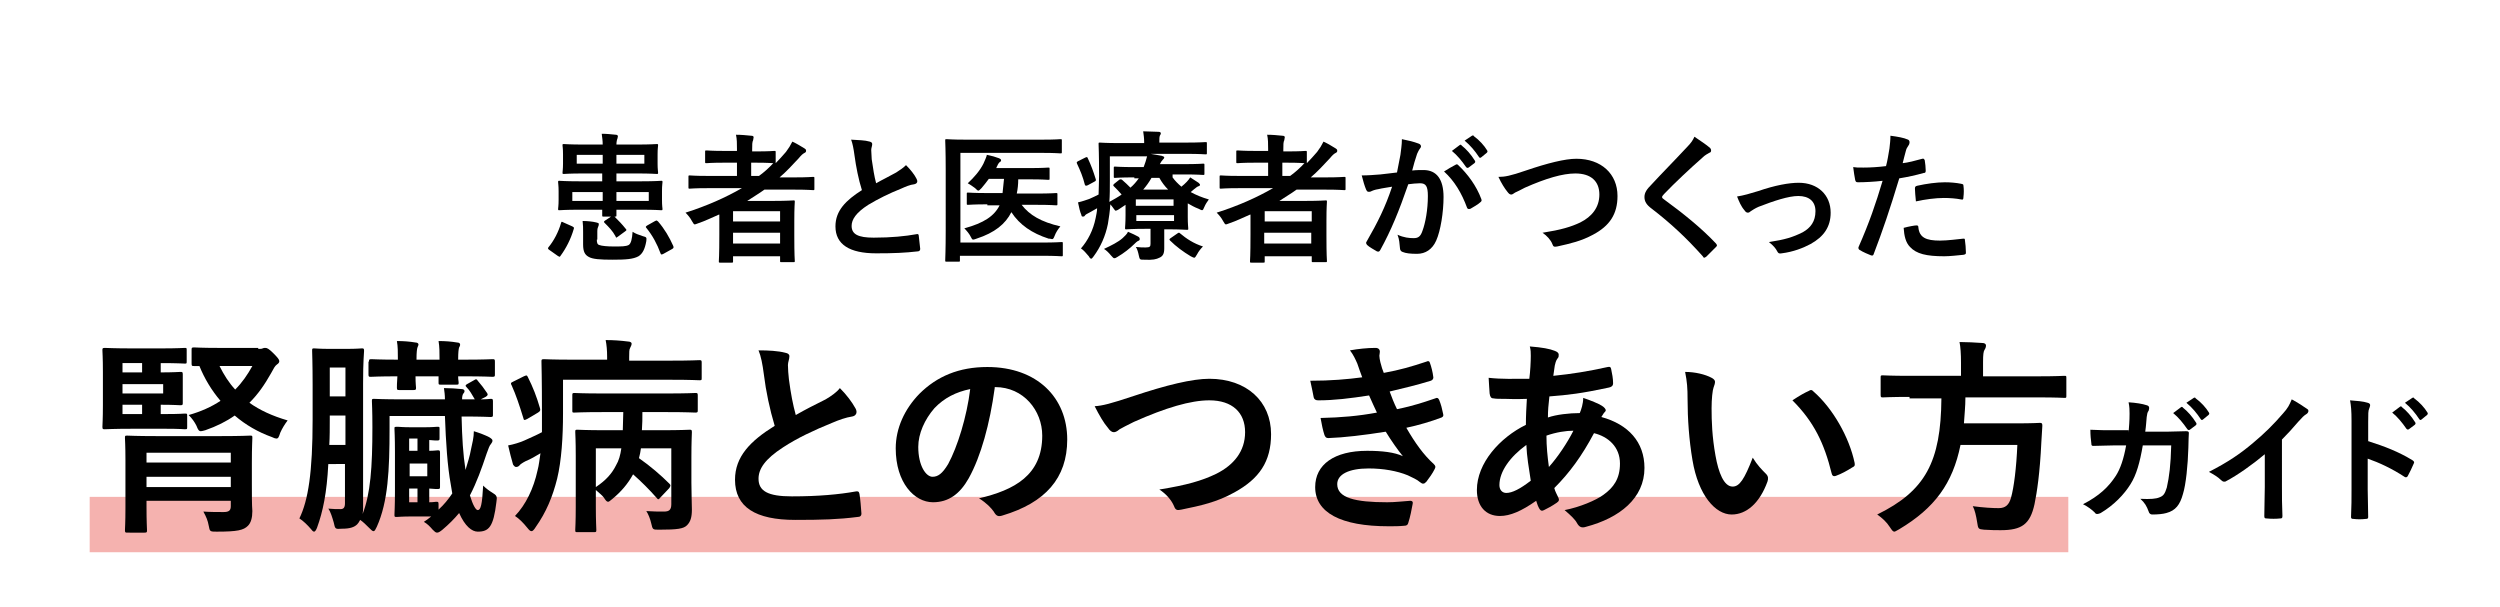 <?xml version="1.0" encoding="utf-8"?>
<!-- Generator: Adobe Illustrator 27.8.1, SVG Export Plug-In . SVG Version: 6.00 Build 0)  -->
<svg version="1.1" id="_レイヤー_1" xmlns="http://www.w3.org/2000/svg" xmlns:xlink="http://www.w3.org/1999/xlink" x="0px"
	 y="0px" viewBox="0 0 510.2 123.9" style="enable-background:new 0 0 510.2 123.9;" xml:space="preserve">
<style type="text/css">
	.st0{fill:#F5B2AF;}
</style>
<rect x="18.3" y="101.4" class="st0" width="403.8" height="11.3"/>
<g>
	<path d="M112.1,51c-0.3-0.2-0.3-0.3-0.2-0.5c1.1-1.3,2.1-3.2,2.6-5c0.1-0.3,0.1-0.3,0.5-0.1l1.8,0.8c0.3,0.2,0.4,0.2,0.3,0.5
		c-0.6,2.1-1.6,4-2.7,5.5c-0.1,0.1-0.1,0.2-0.2,0.2s-0.2-0.1-0.4-0.2L112.1,51z M123,29.5c0-0.8-0.1-1.4-0.2-2.2
		c1,0,1.9,0.1,2.9,0.2c0.3,0,0.4,0.2,0.4,0.3c0,0.2-0.1,0.4-0.1,0.5c-0.1,0.2-0.2,0.7-0.2,1.2h4.2c2.8,0,3.8-0.1,4-0.1
		c0.3,0,0.3,0,0.3,0.3c0,0.2-0.1,0.6-0.1,1.8v1.9c0,1.1,0.1,1.6,0.1,1.8c0,0.3,0,0.3-0.3,0.3c-0.2,0-1.2-0.1-4-0.1h-4.2V37h5.2
		c2.7,0,3.7-0.1,3.9-0.1c0.3,0,0.3,0,0.3,0.3c0,0.2-0.1,0.6-0.1,1.8v1.8c0,1.2,0.1,1.7,0.1,1.8c0,0.3,0,0.3-0.3,0.3
		c-0.2,0-1.2-0.1-3.9-0.1h-5.2c0,0.7,0,1,0,1.1c0,0.3,0,0.3-0.3,0.3h-0.1c0.9,0.9,1.5,1.5,2.3,2.5c0.2,0.2,0.2,0.3-0.1,0.5l-1.5,1.1
		c-0.2,0.1-0.3,0.2-0.3,0.2c-0.1,0-0.1-0.1-0.2-0.3c-0.6-1.1-1.3-1.8-2.2-2.7c-0.2-0.2-0.2-0.3,0.1-0.5l1.2-0.8h-1.5
		c-0.3,0-0.3,0-0.3-0.3c0-0.1,0-0.5,0-1.1h-4.8c-2.7,0-3.7,0.1-3.9,0.1c-0.3,0-0.3,0-0.3-0.3c0-0.2,0.1-0.6,0.1-1.8V39
		c0-1.1-0.1-1.6-0.1-1.8c0-0.3,0-0.3,0.3-0.3c0.2,0,1.2,0.1,3.9,0.1h4.8v-1.6H119c-2.8,0-3.7,0.1-3.9,0.1c-0.3,0-0.3,0-0.3-0.3
		c0-0.2,0.1-0.7,0.1-1.8v-1.9c0-1.2-0.1-1.7-0.1-1.8c0-0.3,0-0.3,0.3-0.3c0.2,0,1.2,0.1,4,0.1H123z M123,41v-1.8h-6.2V41H123z
		 M123,33.4v-1.8h-5.3v1.8H123z M121.8,48.9c0,0.6,0.1,1,0.5,1.1c0.5,0.2,1.7,0.3,2.9,0.3c1.7,0,2.5,0,3.1-0.3
		c0.5-0.3,0.7-1.3,0.8-2.7c0.6,0.4,1.2,0.6,2.1,0.9c0.7,0.2,0.8,0.2,0.7,1c-0.3,1.7-0.8,2.6-1.6,3.1c-1.1,0.6-2.6,0.7-5.3,0.7
		c-2.5,0-4.1-0.1-4.9-0.6c-0.7-0.4-1.1-1-1.1-2.5v-2.5c0-0.9,0-1.4-0.1-2.3c0.9,0,2,0.1,2.8,0.3c0.3,0.1,0.5,0.1,0.5,0.3
		s0,0.3-0.1,0.5s-0.2,0.5-0.2,1v1.7H121.8z M131.5,31.6h-5.7v1.8h5.7V31.6z M132.4,39.2h-6.6V41h6.6V39.2z M133.7,45.1
		C133.9,45,134,45,134,45c0.1,0,0.1,0.1,0.3,0.2c1.3,1.5,2.3,3.2,3.1,5c0.1,0.3,0.1,0.4-0.2,0.6l-1.8,1c-0.4,0.2-0.5,0.2-0.6-0.1
		c-0.7-1.9-1.6-3.6-2.9-5.2c-0.2-0.2-0.1-0.3,0.2-0.5L133.7,45.1z"/>
	<path d="M146.7,43.8c-1.4,0.6-2.8,1.3-4.3,1.8c-0.3,0.1-0.5,0.2-0.6,0.2c-0.2,0-0.3-0.2-0.6-0.7c-0.3-0.6-0.8-1.2-1.3-1.7
		c4.4-1.4,8.2-3.1,11.5-5h-7.1c-2.5,0-3.4,0.1-3.5,0.1c-0.3,0-0.3,0-0.3-0.3v-2.1c0-0.3,0-0.3,0.3-0.3c0.2,0,1,0.1,3.5,0.1h6.1v-2.7
		h-2.6c-2.6,0-3.5,0.1-3.6,0.1c-0.3,0-0.3,0-0.3-0.3v-2c0-0.3,0-0.3,0.3-0.3c0.2,0,1.1,0.1,3.6,0.1h2.6v-0.4c0-1.1,0-2-0.2-2.9
		c1.1,0,2.1,0.1,3.1,0.2c0.3,0,0.5,0.1,0.5,0.3c0,0.2-0.1,0.4-0.1,0.6c-0.2,0.4-0.2,0.9-0.2,2v0.3h0.9c2.6,0,3.4-0.1,3.6-0.1
		c0.3,0,0.3,0,0.3,0.3v2.2c0.7-0.7,1.4-1.5,2.1-2.3c0.6-0.8,0.9-1.3,1.3-2.1c1.1,0.5,1.8,1,2.5,1.4c0.3,0.2,0.3,0.3,0.3,0.5
		s-0.1,0.3-0.3,0.4c-0.4,0.2-0.7,0.5-1.2,1.1c-1.3,1.4-2.5,2.7-3.9,3.9h3.2c2.5,0,3.4-0.1,3.6-0.1c0.3,0,0.3,0,0.3,0.3v2.1
		c0,0.3,0,0.3-0.3,0.3c-0.2,0-1.1-0.1-3.6-0.1H156c-1.1,0.8-2.3,1.5-3.5,2.3h5.6c2.4,0,3.7-0.1,3.8-0.1c0.3,0,0.3,0,0.3,0.3
		c0,0.2-0.1,1-0.1,3.9V48c0,4.2,0.1,5.1,0.1,5.2c0,0.3,0,0.3-0.3,0.3h-2.4c-0.3,0-0.3,0-0.3-0.3v-0.9h-9.6v1c0,0.3,0,0.3-0.3,0.3
		H147c-0.3,0-0.3,0-0.3-0.3c0-0.1,0.1-1.1,0.1-5.4v-4.1H146.7z M149.6,43.1v2.1h9.6v-2.1H149.6z M159.2,49.7v-2.2h-9.6v2.2H159.2z
		 M157.8,33.3c-0.2,0-1-0.1-3.6-0.1h-0.9v2.7h1.6c1.1-0.8,2.1-1.7,3-2.7L157.8,33.3L157.8,33.3z"/>
	<path d="M177.5,28.9c0.3,0.1,0.5,0.2,0.5,0.5c0,0.4-0.2,0.8-0.2,1.2c0,0.6,0.1,1.3,0.1,1.9c0.3,2,0.5,3.4,0.9,4.9
		c1.4-0.8,2.5-1.3,4.1-2.2c0.8-0.5,1.5-1,2-1.5c0.9,0.9,1.7,1.9,2.1,2.7c0.1,0.2,0.2,0.4,0.2,0.6c0,0.3-0.2,0.5-0.6,0.6
		c-0.9,0.1-1.8,0.5-2.7,0.9c-2.5,1-4.7,2.1-6.7,3.3c-2.5,1.6-3.4,3-3.4,4.3c0,1.7,1.3,2.4,4.5,2.4c3.6,0,6.5-0.3,8.7-0.7
		c0.3-0.1,0.5,0,0.5,0.3c0.1,0.8,0.2,1.8,0.3,2.7c0,0.3-0.2,0.5-0.5,0.5c-2.6,0.3-4.9,0.4-8.5,0.4c-5.4,0-8.3-1.8-8.3-5.5
		c0-3.2,2.1-5.3,5.4-7.4c-0.7-2.2-1.2-4.8-1.5-7c-0.2-1.5-0.4-2.5-0.7-3.3C175.2,28.6,176.5,28.6,177.5,28.9z"/>
	<path d="M195.9,49.5h16.8c2.7,0,3.7-0.1,3.9-0.1c0.3,0,0.3,0,0.3,0.3V52c0,0.3,0,0.3-0.3,0.3c-0.2,0-1.2-0.1-3.9-0.1h-16.8v0.9
		c0,0.3,0,0.3-0.3,0.3h-2.4c-0.3,0-0.3,0-0.3-0.3c0-0.2,0.1-2.1,0.1-6.1V34.7c0-3.9-0.1-5.9-0.1-6c0-0.3,0-0.3,0.3-0.3
		c0.2,0,1.1,0.1,3.8,0.1h15.7c2.7,0,3.6-0.1,3.7-0.1c0.3,0,0.3,0,0.3,0.3V31c0,0.3,0,0.3-0.3,0.3c-0.2,0-1.1-0.1-3.7-0.1H196v18.3
		H195.9z M201.5,41.7c-2.8,0-3.7,0.1-3.9,0.1c-0.3,0-0.3,0-0.3-0.3v-1.9c0-0.3,0-0.3,0.3-0.3c0.2,0,1.1,0.1,3.9,0.1h3.1
		c0.1-0.9,0.2-1.8,0.3-2.9h-3.1c-0.5,0.7-1,1.3-1.5,1.9c-0.3,0.3-0.5,0.5-0.6,0.5c-0.2,0-0.3-0.1-0.7-0.5c-0.5-0.4-1-0.7-1.5-1
		c1.3-1.2,2.5-2.6,3.2-4c0.3-0.7,0.6-1.3,0.7-1.8c1,0.2,1.7,0.4,2.5,0.7c0.2,0.1,0.4,0.2,0.4,0.4c0,0.2-0.1,0.3-0.3,0.4
		c-0.1,0.1-0.3,0.3-0.5,0.8c-0.1,0.1-0.1,0.3-0.2,0.4h7c2.5,0,3.4-0.1,3.6-0.1c0.3,0,0.3,0,0.3,0.3v1.9c0,0.3,0,0.3-0.3,0.3
		c-0.2,0-1.1-0.1-3.6-0.1h-2.5c0,1-0.1,2-0.3,2.9h4.1c2.8,0,3.7-0.1,3.9-0.1c0.3,0,0.3,0,0.3,0.3v1.9c0,0.3,0,0.3-0.3,0.3
		c-0.2,0-1.1-0.1-3.9-0.1h-3.1c1.6,2.1,4,3.5,7.9,4.4c-0.5,0.6-0.9,1.2-1.2,2c-0.2,0.5-0.3,0.6-0.5,0.6c-0.1,0-0.3-0.1-0.7-0.1
		c-3.4-1.1-5.9-2.8-7.6-5.4c-1.2,2.4-3.4,4.2-7.1,5.4c-0.3,0.1-0.5,0.2-0.7,0.2s-0.3-0.2-0.5-0.6c-0.3-0.6-0.8-1.2-1.3-1.7
		c4-1.1,6.1-2.5,7.2-4.7h-2.5V41.7z"/>
	<path d="M239.3,36.2c0.5,0.7,1.1,1.3,1.8,1.9c0.4-0.3,0.8-0.7,1.1-1s0.5-0.6,0.7-0.9c0.5,0.3,1.2,0.8,1.7,1.1
		c0.2,0.2,0.3,0.3,0.3,0.4c0,0.1-0.1,0.3-0.3,0.3c-0.3,0.1-0.5,0.3-0.9,0.6l-0.7,0.6c1.1,0.6,2.3,1.1,3.7,1.5
		c-0.3,0.4-0.7,1-0.9,1.5s-0.3,0.7-0.5,0.7c-0.1,0-0.3-0.1-0.7-0.3c-0.8-0.3-1.5-0.7-2.2-1.1v2.8c0,1.5,0.1,2.1,0.1,2.3
		c0,0.3,0,0.3-0.3,0.3c-0.2,0-1.4-0.1-3.7-0.1h-0.9V48c0,1.1,0,1.8,0,2.7c0,1.1-0.3,1.6-1,1.9c-0.6,0.3-1.3,0.5-3.1,0.4
		c-0.9,0-0.9,0-1.1-0.9c-0.1-0.5-0.3-1.3-0.6-1.7c0.9,0.1,1.4,0.1,2,0.1c0.9,0,1-0.2,1-0.8v-3h-1.2c-2.3,0-3.6,0.1-3.7,0.1
		c-0.3,0-0.3,0-0.3-0.3c0-0.2,0.1-1,0.1-2.6v-2.1l-1.5,1c-0.2,0.1-0.4,0.2-0.5,0.2s-0.2-0.1-0.4-0.4c-0.3-0.4-0.5-0.7-0.7-0.9
		c-0.1,1.5-0.3,2.8-0.5,4c-0.5,2.5-1.5,4.7-2.9,6.6c-0.2,0.3-0.4,0.5-0.5,0.5s-0.3-0.1-0.5-0.5c-0.5-0.6-1.1-1.3-1.6-1.6
		c1.4-1.6,2.5-3.7,3-6.2c0.1-0.6,0.3-1.3,0.3-2c-0.5,0.3-1.1,0.6-1.6,0.9c-0.4,0.2-0.8,0.4-0.9,0.6c-0.1,0.2-0.3,0.2-0.4,0.2
		c-0.2,0-0.3-0.1-0.3-0.3c-0.3-0.7-0.5-1.6-0.7-2.6c0.9-0.2,1.7-0.5,2.3-0.7c0.7-0.3,1.3-0.6,1.9-0.9c0-1.1,0.1-2.3,0.1-3.8
		c0-4.4-0.1-6.3-0.1-6.5c0-0.3,0-0.3,0.3-0.3c0.2,0,1.2,0.1,3.9,0.1h5.1V29c0-0.8-0.1-1.5-0.2-2.2c1.1,0,2,0.1,3.1,0.1
		c0.3,0,0.5,0.1,0.5,0.3c0,0.2-0.1,0.3-0.2,0.5c-0.1,0.3-0.1,0.6-0.1,1.1v0.3h5.5c2.8,0,3.7-0.1,3.9-0.1c0.3,0,0.3,0,0.3,0.3v1.9
		c0,0.3,0,0.3-0.3,0.3c-0.2,0-1.1-0.1-3.9-0.1h-7.3c0.8,0.1,1.6,0.3,2.3,0.4c0.3,0.1,0.5,0.2,0.5,0.3c0,0.2-0.1,0.3-0.3,0.5
		s-0.4,0.5-0.6,0.9h4.9c2.8,0,3.8-0.1,3.9-0.1c0.3,0,0.3,0,0.3,0.3v1.7c0,0.3,0,0.3-0.3,0.3c-0.2,0-1.1-0.1-3.9-0.1h-2.3V36.2z
		 M221.4,32.2c0.4-0.2,0.5-0.2,0.6,0.1c0.7,1.5,1.1,2.6,1.6,4.2c0.1,0.3,0.1,0.4-0.3,0.6l-1.3,0.7c-0.2,0.1-0.3,0.1-0.4,0.1
		c-0.1,0-0.1-0.1-0.2-0.2c-0.4-1.6-0.9-2.8-1.6-4.3c-0.1-0.3-0.1-0.3,0.2-0.5L221.4,32.2z M232.3,48.3c0.2,0.1,0.3,0.3,0.3,0.5
		s-0.1,0.3-0.4,0.4c-0.2,0.1-0.5,0.4-0.6,0.5c-1,1-2.3,2-3.5,2.7c-0.3,0.2-0.5,0.3-0.7,0.3s-0.3-0.2-0.7-0.6c-0.4-0.5-0.9-1-1.4-1.3
		c1.5-0.7,2.9-1.4,3.8-2.2c0.4-0.4,0.9-0.8,1.1-1.3C231.1,47.7,231.8,48,232.3,48.3z M231.5,36.2c-2.8,0-3.8,0.1-3.9,0.1
		c-0.3,0-0.3,0-0.3-0.3v-1.7c0-0.3,0-0.3,0.3-0.3c0.2,0,1.1,0.1,3.9,0.1h1.9c0.3-0.8,0.5-1.4,0.7-2.2h-7.6v4.9c0,1.6,0,3.1-0.1,4.4
		c0.9-0.5,1.8-1,2.5-1.5c-0.5-0.6-1-1.1-1.6-1.7c-0.2-0.2-0.1-0.3,0.1-0.5l1-0.8c0.1-0.1,0.2-0.1,0.3-0.1s0.2,0,0.3,0.1
		c0.6,0.5,1.2,1.1,1.7,1.6c0.7-0.6,1.2-1.2,1.7-1.9h-0.9V36.2z M231.8,40.7V42h7.7v-1.3H231.8z M239.6,43.9h-7.7v1.2h7.7V43.9z
		 M238.4,38.7c-0.7-0.7-1.3-1.5-1.8-2.4H235c-0.5,0.9-1.1,1.7-1.7,2.4H238.4z M240.2,47.7c0.3-0.2,0.4-0.3,0.6-0.1
		c1.3,1.1,2.8,2.1,4.7,2.7c-0.4,0.4-0.9,1-1.2,1.6c-0.3,0.5-0.4,0.7-0.6,0.7c-0.1,0-0.3-0.1-0.7-0.3c-1.5-0.9-3-2-4.2-3.2
		c-0.2-0.2-0.2-0.3,0.1-0.5L240.2,47.7z"/>
	<path d="M255.1,43.8c-1.4,0.6-2.8,1.3-4.3,1.8c-0.3,0.1-0.5,0.2-0.6,0.2c-0.2,0-0.3-0.2-0.6-0.7c-0.3-0.6-0.8-1.2-1.3-1.7
		c4.4-1.4,8.2-3.1,11.5-5h-7.1c-2.5,0-3.4,0.1-3.5,0.1c-0.3,0-0.3,0-0.3-0.3v-2.1c0-0.3,0-0.3,0.3-0.3c0.2,0,1,0.1,3.5,0.1h6.1v-2.7
		h-2.6c-2.6,0-3.5,0.1-3.6,0.1c-0.3,0-0.3,0-0.3-0.3v-2c0-0.3,0-0.3,0.3-0.3c0.2,0,1.1,0.1,3.6,0.1h2.6v-0.4c0-1.1,0-2-0.2-2.9
		c1.1,0,2.1,0.1,3.1,0.2c0.3,0,0.5,0.1,0.5,0.3c0,0.2-0.1,0.4-0.1,0.6c-0.2,0.4-0.2,0.9-0.2,2v0.3h0.9c2.6,0,3.4-0.1,3.6-0.1
		c0.3,0,0.3,0,0.3,0.3v2.2c0.7-0.7,1.4-1.5,2.1-2.3c0.6-0.8,0.9-1.3,1.3-2.1c1.1,0.5,1.8,1,2.5,1.4c0.3,0.2,0.3,0.3,0.3,0.5
		s-0.1,0.3-0.3,0.4c-0.4,0.2-0.7,0.5-1.2,1.1c-1.3,1.4-2.5,2.7-3.9,3.9h3.2c2.5,0,3.4-0.1,3.6-0.1c0.3,0,0.3,0,0.3,0.3v2.1
		c0,0.3,0,0.3-0.3,0.3c-0.2,0-1.1-0.1-3.6-0.1h-6.1c-1.1,0.8-2.3,1.5-3.5,2.3h5.6c2.4,0,3.7-0.1,3.8-0.1c0.3,0,0.3,0,0.3,0.3
		c0,0.2-0.1,1-0.1,3.9V48c0,4.2,0.1,5.1,0.1,5.2c0,0.3,0,0.3-0.3,0.3H268c-0.3,0-0.3,0-0.3-0.3v-0.9h-9.6v1c0,0.3,0,0.3-0.3,0.3
		h-2.4c-0.3,0-0.3,0-0.3-0.3c0-0.1,0.1-1.1,0.1-5.4v-4.1H255.1z M258.1,43.1v2.1h9.6v-2.1H258.1z M267.6,49.7v-2.2H258v2.2H267.6z
		 M266.2,33.3c-0.2,0-1-0.1-3.6-0.1h-0.9v2.7h1.6c1.1-0.8,2.1-1.7,3-2.7L266.2,33.3L266.2,33.3z"/>
	<path d="M285.8,31.6c0.1-0.9,0.3-2,0.3-3.2c1.5,0.3,2.3,0.5,3.4,0.9c0.3,0.1,0.5,0.3,0.5,0.6c0,0.1-0.1,0.3-0.2,0.4
		c-0.3,0.4-0.4,0.7-0.6,1.1c-0.4,1.2-0.7,2.2-1,3.4c0.8-0.1,1.6-0.1,2.3-0.1c2.7,0,4.1,1.9,4.1,5.5c0,3.1-0.6,6.9-1.5,8.9
		c-0.8,1.8-2.2,2.7-3.9,2.7c-1.4,0-2.3-0.1-3-0.4c-0.3-0.1-0.5-0.4-0.5-0.8c-0.1-0.9-0.1-1.7-0.5-2.7c1.3,0.6,2.4,0.7,3.3,0.7
		s1.4-0.3,1.8-1.5c0.6-1.6,1.1-4.3,1.1-7.1c0-2-0.4-2.6-1.6-2.6c-0.7,0-1.6,0.1-2.4,0.2c-1.9,5.5-3.5,9.4-5.7,13.4
		c-0.2,0.4-0.4,0.4-0.7,0.3c-0.5-0.3-1.6-0.9-2-1.3c-0.1-0.1-0.2-0.3-0.2-0.4c0-0.1,0-0.2,0.1-0.3c2.3-4,3.8-7,5.2-11.2
		c-1.1,0.2-2,0.3-2.8,0.5c-0.7,0.1-1.2,0.3-1.6,0.5c-0.4,0.1-0.7,0.1-0.9-0.4c-0.3-0.7-0.6-1.7-0.9-2.9c1.3,0,2.5-0.1,3.8-0.2
		c1.2-0.1,2.3-0.3,3.4-0.4C285.4,33.6,285.6,32.6,285.8,31.6z M297.1,33.6c0.2-0.1,0.3-0.1,0.5,0.1c1.9,1.8,3.7,4.2,4.7,6.9
		c0.1,0.3,0.1,0.4-0.1,0.6c-0.5,0.5-1.6,1.1-2.1,1.4c-0.3,0.1-0.6,0.1-0.7-0.2c-1.1-3-2.6-5.5-4.7-7.4
		C295.5,34.5,296.3,34,297.1,33.6z M297.9,29.6c0.1-0.1,0.3-0.1,0.4,0.1c0.9,0.7,1.9,1.8,2.7,3.1c0.1,0.2,0.1,0.3-0.1,0.5l-1.2,0.9
		c-0.2,0.1-0.3,0.1-0.5-0.1c-0.9-1.3-1.8-2.4-2.9-3.3L297.9,29.6z M300.4,27.7c0.2-0.1,0.3-0.1,0.4,0.1c1.1,0.8,2.1,1.9,2.7,2.9
		c0.1,0.2,0.1,0.3-0.1,0.5l-1.1,0.9c-0.2,0.2-0.4,0.1-0.5-0.1c-0.8-1.2-1.7-2.3-2.9-3.3L300.4,27.7z"/>
	<path d="M311.4,34.8c4.4-1.5,8-2.4,10.3-2.4c5.1,0,8.4,3.1,8.4,7.6c0,3.7-1.6,6.1-5,7.9c-2.4,1.3-4.6,1.8-7.3,2.4
		c-0.6,0.1-0.8,0.1-1-0.5c-0.3-0.8-1.1-1.7-2-2.3c3.8-0.6,5.8-1.2,7.7-2.1c2.4-1.2,3.9-3.1,3.9-5.7c0-2.7-1.7-4.3-4.9-4.3
		c-2.6,0-6,1-10.3,2.9c-0.9,0.5-1.6,0.8-2,1c-0.4,0.3-0.6,0.4-0.8,0.4c-0.3,0-0.5-0.2-0.8-0.6c-0.5-0.6-1.2-1.7-1.8-3
		C307.1,36.1,308.2,35.9,311.4,34.8z"/>
	<path d="M349,30.2c0.1,0.1,0.2,0.3,0.2,0.5c0,0.3-0.1,0.4-0.4,0.5c-0.3,0.2-0.8,0.4-1.4,1c-2.5,2.2-5.6,5.1-7.8,7.4
		c-0.3,0.3-0.4,0.5-0.4,0.6c0,0.2,0.1,0.3,0.4,0.5c3.7,2.7,7.6,5.8,10.6,9c0.1,0.1,0.2,0.3,0.2,0.4c0,0.1-0.1,0.2-0.2,0.3
		c-0.7,0.7-1.5,1.5-2,2c-0.2,0.1-0.3,0.2-0.4,0.2s-0.2-0.1-0.3-0.3c-3.3-3.7-6.5-6.7-10.4-9.7c-1.1-0.8-1.5-1.5-1.5-2.4
		s0.5-1.6,1.4-2.5c2.4-2.6,4.8-5,7.3-7.7c0.8-0.8,1.2-1.4,1.5-2.1C347.1,28.8,348.2,29.5,349,30.2z"/>
	<path d="M358.8,39c3.5-1.2,6.3-1.7,8.3-1.7c3.9,0,6.5,2.5,6.5,6.1c0,2.9-1.4,4.9-4.1,6.4c-1.5,0.8-3.5,1.6-5.9,1.9
		c-0.5,0.1-0.7,0-0.9-0.4c-0.3-0.6-0.8-1.2-1.7-1.9c3.3-0.5,4.9-1,6.9-2c1.6-0.9,2.6-2.2,2.6-4.3c0-2-1.3-3.1-3.5-3.1
		c-2,0-5,1-8.1,2.2c-0.7,0.3-1.3,0.7-1.6,0.9c-0.2,0.2-0.4,0.3-0.6,0.3c-0.3,0-0.5-0.2-0.7-0.5c-0.7-0.8-1.1-1.8-1.5-2.8
		C355.8,39.9,357.2,39.5,358.8,39z"/>
	<path d="M392.3,32.4c0.3-0.1,0.4,0.1,0.5,0.3c0.1,0.6,0.2,1.5,0.2,2.1c0,0.4-0.1,0.5-0.4,0.5c-1.8,0.5-3.2,0.8-5,1.1
		c-1.9,6.3-3.4,10.7-5.2,15.4c-0.1,0.4-0.3,0.4-0.6,0.3c-0.3-0.1-1.7-0.7-2.3-1.1c-0.2-0.1-0.3-0.4-0.2-0.6c2.2-5,3.5-8.8,4.9-13.5
		c-1.7,0.2-3.7,0.3-5,0.3c-0.4,0-0.5-0.1-0.6-0.5c-0.1-0.6-0.3-1.6-0.4-2.6c0.6,0.1,0.9,0.1,2.1,0.1c1.4,0,3-0.1,4.6-0.3
		c0.3-1.1,0.5-2.4,0.7-3.6c0.1-0.9,0.2-1.7,0.2-2.6c1.5,0.2,2.7,0.4,3.6,0.8c0.2,0.1,0.3,0.3,0.3,0.5c0,0.1,0,0.3-0.1,0.5
		c-0.2,0.4-0.5,0.7-0.6,1.1c-0.3,1-0.5,2-0.7,2.7C389.3,33.2,390.9,32.8,392.3,32.4z M391.1,46c0.3,0,0.4,0.1,0.4,0.4
		c0.2,2.1,1.6,2.7,4.4,2.7c1.6,0,3.7-0.3,4.8-0.4c0.2,0,0.3,0,0.3,0.3c0.1,0.7,0.2,1.7,0.2,2.5c0,0.3,0,0.4-0.5,0.5
		c-1,0.1-2.8,0.3-3.9,0.3c-3.7,0-5.7-0.5-7-1.9c-0.9-0.9-1.2-2.3-1.3-3.9C389.6,46.2,390.8,46,391.1,46z M390.8,38.5
		c0-0.4,0.1-0.5,0.5-0.6c1.8-0.4,3.9-0.7,5.6-0.7c1.1,0,2.3,0.1,3.3,0.3c0.4,0.1,0.5,0.1,0.5,0.4c0.1,0.7,0.1,1.5,0,2.3
		c0,0.5-0.1,0.6-0.5,0.5c-1-0.2-2.3-0.3-3.5-0.3c-1.7,0-3.9,0.3-5.7,0.7C390.9,40.1,390.8,39,390.8,38.5z"/>
	<path d="M33.8,84.5c2.9,0,3.7-0.1,3.9-0.1c0.5,0,0.5,0,0.5,0.5v2.2c0,0.5,0,0.5-0.5,0.5c-0.2,0-1.1-0.1-3.9-0.1h-6.9
		c-3.5,0-5.3,0.1-5.5,0.1c-0.4,0-0.5,0-0.5-0.5c0-0.3,0.1-1.6,0.1-4.4v-6.8c0-2.8-0.1-4.2-0.1-4.4c0-0.4,0-0.5,0.5-0.5
		c0.3,0,2,0.1,5.5,0.1h6c3.4,0,4.5-0.1,4.8-0.1c0.4,0,0.4,0,0.4,0.5v2.2c0,0.5,0,0.5-0.4,0.5c-0.3,0-1.4-0.1-4.8-0.1h-0.1V76
		c2.6,0,3.7-0.1,4-0.1c0.4,0,0.5,0,0.5,0.5c0,0.3,0,0.8,0,2.2V80c0,1.4,0,1.9,0,2.2c0,0.4,0,0.5-0.5,0.5c-0.3,0-1.4-0.1-4-0.1v1.9
		H33.8z M25,76h4v-1.9h-4V76z M33.3,78.4H25v1.9h8.3V78.4z M29,84.5v-1.9h-4v1.9H29z M51.4,98.9c0,2.2,0,4.1,0.1,5.4
		c0,1.4-0.3,2.4-0.9,3c-0.9,0.9-2.1,1.2-6.4,1.2c-1.3,0-1.4,0-1.6-1.2c-0.2-1.1-0.5-1.8-1.1-2.9c1.4,0.1,2.9,0.1,4.1,0.1
		c1.1,0,1.5-0.3,1.5-1.2v-1.1H29.9v1.3c0,3,0.1,4.4,0.1,4.7c0,0.4,0,0.5-0.5,0.5H26c-0.4,0-0.5,0-0.5-0.5c0-0.3,0.1-1.5,0.1-4.6
		v-9.7c0-2.9-0.1-4.3-0.1-4.5c0-0.5,0-0.5,0.5-0.5c0.3,0,1.8,0.1,5.8,0.1h13.4c4.1,0,5.6-0.1,5.8-0.1c0.5,0,0.5,0,0.5,0.5
		c0,0.3-0.1,1.8-0.1,4.9C51.4,94.3,51.4,98.9,51.4,98.9z M29.9,92.4v2h17.2v-2H29.9z M47.1,99.4v-2.1H29.9v2.1H47.1z M52.7,71.2
		c0.5,0,0.7,0,0.9-0.1s0.3-0.1,0.6-0.1s0.7,0.2,1.6,1.1c0.9,0.9,1.2,1.3,1.2,1.6c0,0.3-0.2,0.5-0.5,0.7c-0.4,0.3-0.6,0.7-1.2,1.8
		c-1.3,2.3-2.6,4.2-4.4,6c2.1,1.5,4.7,2.7,7.8,3.6c-0.6,0.8-1.1,1.6-1.5,2.5c-0.3,0.9-0.4,1.2-0.8,1.2c-0.2,0-0.5-0.1-0.9-0.3
		c-2.8-1-5.4-2.5-7.6-4.4c-1.7,1.2-3.7,2.2-6,3C41.5,87.9,41.2,88,41,88c-0.4,0-0.6-0.3-0.9-1.1c-0.4-0.8-0.9-1.5-1.6-2.2
		C41,84,43.2,83,45,81.8c-1.8-2.1-3.3-4.6-4.3-7.1c-0.6,0-1,0-1.1,0c-0.4,0-0.5,0-0.5-0.5v-2.8c0-0.4,0-0.5,0.5-0.5
		c0.3,0,1.5,0.1,4.9,0.1h8.2V71.2z M44.8,74.7c0.9,1.8,1.9,3.4,3.2,4.8c1.4-1.4,2.5-3,3.5-4.8H44.8z"/>
	<path d="M96.9,77.5c0.3-0.2,0.4-0.1,0.6,0.2c0.7,0.8,1.3,1.6,1.9,2.5c0.2,0.3,0.2,0.5-0.3,0.8l-1,0.5c1.3,0,1.8-0.1,2-0.1
		c0.4,0,0.5,0,0.5,0.5v2.7c0,0.4,0,0.5-0.5,0.5c-0.3,0-1.6-0.1-5.7-0.1h-0.2c0.1,4.4,0.3,7.7,0.8,10.9c0.4-1.3,0.9-2.9,1.1-4.1
		c0.3-1.4,0.6-2.5,0.6-3.8c1.3,0.4,2.3,0.8,3.1,1.2c0.5,0.3,0.7,0.5,0.7,0.7c0,0.3-0.1,0.4-0.3,0.7c-0.3,0.3-0.5,0.9-0.9,2
		c-1,3-2,5.8-3.4,8.5c0.6,2,1.2,3,1.6,3c0.6,0,0.9-1.1,1.1-5c0.6,0.6,1.3,1.1,1.8,1.4c1,0.6,1.1,0.8,0.9,2c-0.6,5-1.5,6-3.8,6
		c-1.2,0-2.6-1.1-3.8-3.8c-1,1.2-2.1,2.3-3.4,3.4c-0.5,0.4-0.8,0.6-1.1,0.6c-0.3,0-0.5-0.2-0.9-0.6c-0.6-0.7-1.1-1.2-1.8-1.6
		c0.5-0.3,1-0.7,1.5-1.1h-3.9c-2.1,0-2.9,0.1-3.1,0.1c-0.5,0-0.5,0-0.5-0.5c0-0.3,0.1-1.7,0.1-4.7v-8.1c0-3-0.1-4.5-0.1-4.7
		c0-0.4,0-0.4,0.7-0.4c0.3,0,0.9,0.1,2.9,0.1h2.3c2,0,2.5-0.1,2.8-0.1c0.5,0,0.5,0,0.5,0.4v1.9c0,0.4,0,0.5-0.5,0.5
		c-0.2,0-0.6,0-1.6-0.1V92c1,0,1.5-0.1,1.7-0.1c0.4,0,0.5,0,0.5,0.5c0,0.3,0,0.9,0,2.4v2.1c0,1.5,0,2.1,0,2.4c0,0.4,0,0.5-0.5,0.5
		c-0.2,0-0.6,0-1.7-0.1v2.8c0.9,0,1.2-0.1,1.4-0.1c0.4,0,0.5,0,0.5,0.5v1.1c1.1-1,2-2.1,2.8-3.3L92,98.9c-0.7-3.8-1-8.6-1.2-14H79.5
		v2.6c0,8.4-0.3,14.9-2.6,20c-0.3,0.6-0.4,0.9-0.7,0.9c-0.2,0-0.5-0.3-0.9-0.7c-0.6-0.6-1.2-1.2-1.8-1.6c-0.2,0.4-0.4,0.7-0.6,0.9
		c-0.6,0.6-1.5,0.9-3.1,0.9c-1.4,0.1-1.4,0.1-1.7-1.3c-0.3-1-0.6-2.1-1.1-2.8c1,0.1,1.7,0.1,2.5,0.1c0.6,0,0.9-0.3,0.9-1.2v-8H67
		c-0.3,5.9-1.1,9.7-2.3,13c-0.2,0.5-0.4,0.8-0.6,0.8c-0.2,0-0.4-0.2-0.7-0.6c-0.6-0.7-1.5-1.6-2.3-2.1c1.8-3.7,2.7-9.4,2.7-20.2v-7
		c0-4.4-0.1-6.7-0.1-7c0-0.5,0-0.5,0.5-0.5c0.3,0,0.9,0.1,3.2,0.1h3.2c2.3,0,2.9-0.1,3.2-0.1c0.4,0,0.5,0,0.5,0.5
		c0,0.3-0.2,2.1-0.2,6.6v25.3c0,0.5,0,0.9-0.1,1.4c1.6-4.1,2-9.5,2-17.7c0-3.5-0.1-5-0.1-5.3c0-0.5,0-0.5,0.5-0.5
		c0.3,0,1.8,0.1,5.8,0.1h8.6c0-0.9-0.1-1.6-0.2-2.3c1.2,0,2.6,0.1,3.6,0.2c0.4,0,0.6,0.2,0.6,0.4c0,0.2-0.1,0.4-0.3,0.6
		c-0.1,0.2-0.2,0.5-0.2,1.1h2.6c-0.6-1-1-1.8-1.7-2.5c-0.3-0.3-0.2-0.4,0.1-0.6L96.9,77.5z M70.5,90.8v-6h-3.2v0.7
		c0,1.9,0,3.7-0.1,5.3H70.5z M67.3,75v5.9h3.2V75H67.3z M75.3,73.8c0-0.4,0-0.5,0.5-0.5c0.3,0,1.6,0.1,5.4,0.1c0-1.5,0-2.7-0.2-3.8
		c1.4,0,2.6,0.1,3.8,0.3c0.4,0,0.6,0.2,0.6,0.4c0,0.2-0.1,0.3-0.2,0.6c-0.1,0.3-0.2,0.9-0.2,2.5h4.7c0-1.5,0-2.6-0.2-3.8
		c1.4,0,2.6,0.1,3.8,0.3c0.4,0,0.6,0.2,0.6,0.4c0,0.3-0.1,0.4-0.2,0.6c-0.1,0.3-0.2,0.9-0.2,2.5h1.2c4.1,0,5.5-0.1,5.8-0.1
		c0.4,0,0.5,0,0.5,0.5v2.6c0,0.4,0,0.5-0.5,0.5c-0.3,0-1.7-0.1-5.8-0.1h-1.2c0,0.7,0.1,1.1,0.1,1.2c0,0.5,0,0.5-0.5,0.5H90
		c-0.5,0-0.5,0-0.5-0.5c0-0.1,0-0.5,0-1.2h-4.7c0,1.5,0.1,2.1,0.1,2.3c0,0.4,0,0.5-0.5,0.5h-2.9c-0.4,0-0.5,0-0.5-0.5
		c0-0.3,0-0.9,0.1-2.3c-3.8,0-5.1,0.1-5.4,0.1c-0.4,0-0.5,0-0.5-0.5v-2.6H75.3z M85.2,92v-2.5h-1.7V92H85.2z M87.2,94.6h-3.6v2.6
		h3.6V94.6z M85.2,102.5v-2.8h-1.7v2.8H85.2z"/>
	<path d="M114.9,84.4c0,4.7-0.3,9.6-1.2,13.3c-0.9,3.6-2.2,6.8-4.4,9.9c-0.3,0.5-0.6,0.8-0.8,0.8c-0.3,0-0.5-0.2-0.9-0.7
		c-0.8-1-1.7-1.9-2.5-2.4c2.2-2.3,3.8-5.6,4.6-9.3c0.3-1.1,0.4-2.3,0.6-3.5c-1,0.6-2,1.2-3,1.6c-0.6,0.3-1.2,0.7-1.3,0.9
		c-0.2,0.2-0.4,0.3-0.7,0.3c-0.2,0-0.4-0.2-0.6-0.5c-0.3-1.1-0.7-2.5-1-3.9c1.1-0.2,2.4-0.6,3.3-1c1.3-0.6,2.5-1.1,3.6-1.7
		c0-1.2,0-2.5,0-3.8c0-7.2-0.1-10.4-0.1-10.6c0-0.4,0-0.5,0.5-0.5c0.3,0,1.8,0.1,5.9,0.1h7v-0.6c0-1.3-0.1-2.4-0.3-3.4
		c1.6,0,3,0.1,4.6,0.3c0.4,0,0.7,0.2,0.7,0.4c0,0.3-0.1,0.5-0.3,0.9c-0.2,0.3-0.2,0.9-0.2,1.9v0.7h8.5c4.2,0,5.6-0.1,5.8-0.1
		c0.4,0,0.5,0,0.5,0.5v3.1c0,0.5,0,0.5-0.5,0.5c-0.3,0-1.6-0.1-5.8-0.1h-22C114.9,77.5,114.9,84.4,114.9,84.4z M106.9,76.8
		c0.5-0.2,0.6-0.3,0.8,0.1c1.1,2.2,1.8,4,2.5,6.4c0.1,0.4,0.1,0.6-0.4,0.9l-2.2,1.3c-0.6,0.3-0.7,0.3-0.8-0.2
		c-0.8-2.6-1.5-4.7-2.4-6.7c-0.2-0.3-0.2-0.5,0.3-0.7L106.9,76.8z M134.8,101.5c-0.4,0.5-0.5,0.5-0.8,0.1c-1.5-1.7-3.1-3.3-4.8-4.8
		c-1.1,2-2.5,3.6-4.2,5c-0.5,0.4-0.7,0.6-0.9,0.6c-0.3,0-0.5-0.3-0.9-0.9c-0.3-0.4-0.8-0.8-1.6-1.5v3.4c0,3,0.1,4.4,0.1,4.7
		c0,0.4,0,0.5-0.4,0.5h-3.4c-0.5,0-0.5,0-0.5-0.5c0-0.2,0.1-1.5,0.1-4.7V93c0-3.1-0.1-4.5-0.1-4.8c0-0.5,0-0.5,0.5-0.5
		c0.3,0,1.7,0.1,5.7,0.1h3.5c0-1.2,0.1-2.4,0.1-3.7H123c-4.1,0-5.6,0.1-5.8,0.1c-0.4,0-0.4,0-0.4-0.5v-3c0-0.4,0-0.5,0.4-0.5
		c0.3,0,1.7,0.1,5.8,0.1h13.1c4.1,0,5.6-0.1,5.8-0.1c0.4,0,0.5,0,0.5,0.5v3c0,0.4,0,0.5-0.5,0.5c-0.3,0-1.7-0.1-5.8-0.1h-5
		c0,1.2,0,2.4-0.1,3.7h4c4,0,5.5-0.1,5.7-0.1c0.4,0,0.5,0,0.5,0.5c0,0.3-0.1,1.9-0.1,5.1v5.2c0,2.3,0.1,4.2,0.1,5.5
		c0,1.6-0.3,2.5-1,3.2s-1.9,0.9-5.7,0.9c-1.3,0-1.3,0-1.6-1.3c-0.2-0.9-0.6-1.9-1-2.5c1.3,0.1,2.6,0.1,3.6,0.1s1.5-0.3,1.5-1.5V91.5
		h-6.2c-0.1,0.7-0.2,1.3-0.4,2c2.3,1.6,4.5,3.5,6.2,5.2c0.3,0.3,0.3,0.4,0,0.9L134.8,101.5z M121.6,91.5v7.9
		c2.1-1.4,3.3-2.8,4.1-4.4c0.6-1,0.9-2.1,1.1-3.5H121.6z"/>
	<path d="M160.3,72c0.5,0.1,0.8,0.3,0.8,0.7c0,0.6-0.3,1.2-0.3,1.8c0,0.9,0.1,1.9,0.2,2.9c0.4,3,0.8,5.1,1.4,7.3
		c2.1-1.2,3.7-2,6.1-3.2c1.2-0.7,2.3-1.5,2.9-2.3c1.4,1.4,2.5,2.9,3.1,4c0.2,0.3,0.3,0.6,0.3,0.9c0,0.4-0.3,0.8-0.9,0.9
		c-1.3,0.2-2.7,0.7-4.1,1.3c-3.7,1.5-7.1,3.1-10,5c-3.7,2.4-5,4.4-5,6.4c0,2.5,1.9,3.6,6.8,3.6c5.4,0,9.7-0.4,13-1
		c0.5-0.1,0.7,0,0.8,0.5c0.2,1.2,0.3,2.7,0.4,4c0,0.5-0.3,0.7-0.8,0.7c-3.9,0.5-7.3,0.6-12.7,0.6c-8.1,0-12.3-2.6-12.3-8.2
		c0-4.7,3.1-7.9,8.1-11c-1-3.3-1.8-7.1-2.2-10.4c-0.3-2.3-0.6-3.8-1.1-5C156.8,71.5,158.8,71.6,160.3,72z"/>
	<path d="M203,79.2c-1,7.3-2.8,13.9-5.3,18.4c-1.8,3.2-4.1,4.9-7.3,4.9c-3.8,0-7.6-4-7.6-11c0-4.1,1.8-8,4.8-11.1
		c3.6-3.6,8.1-5.5,13.9-5.5c10.2,0,16.3,6.3,16.3,14.8c0,7.9-4.5,12.9-13.2,15.5c-0.9,0.3-1.3,0.1-1.8-0.8c-0.5-0.7-1.4-1.7-3-2.7
		c7.2-1.7,12.9-4.7,12.9-12.8c0-5.1-3.8-9.9-9.6-9.9H203V79.2z M190.7,83.3c-2,2.3-3.3,5.2-3.3,7.9c0,3.9,1.6,6.1,2.9,6.1
		c1.1,0,2-0.6,3.2-2.6c1.9-3.5,3.8-9.6,4.5-15.3C195.1,80,192.7,81.2,190.7,83.3z"/>
	<path d="M231.4,80.8c6.6-2.2,11.9-3.5,15.4-3.5c7.6,0,12.6,4.6,12.6,11.3c0,5.6-2.4,9.1-7.5,11.9c-3.6,2-6.9,2.7-10.8,3.5
		c-0.9,0.2-1.2,0.1-1.5-0.7c-0.5-1.2-1.6-2.5-3-3.4c5.6-0.9,8.7-1.8,11.6-3.2c3.6-1.8,5.9-4.6,5.9-8.5c0-4-2.6-6.5-7.3-6.5
		c-3.8,0-8.9,1.5-15.4,4.4c-1.4,0.7-2.4,1.2-2.9,1.5c-0.6,0.5-0.9,0.6-1.2,0.6c-0.4,0-0.8-0.3-1.2-0.9c-0.8-0.9-1.8-2.6-2.7-4.4
		C225,82.8,226.6,82.4,231.4,80.8z"/>
	<path d="M277,74.2c-0.4-0.9-0.8-1.8-1.5-2.7c1.7-0.3,3.5-0.5,5.2-0.5c0.6,0,0.9,0.3,0.9,0.8c0,0.3-0.1,0.6-0.1,0.8
		c0,0.4,0.1,0.8,0.2,1.3c0.3,1.1,0.4,1.5,0.7,2.2c3.3-0.6,5.7-1.3,8.7-2.3c0.4-0.2,0.6-0.1,0.7,0.2c0.3,0.8,0.6,2,0.7,2.9
		c0.1,0.4-0.2,0.7-0.5,0.8c-2.9,0.9-5.5,1.5-8.4,2.2c0.4,1.1,0.9,2.4,1.5,3.6c3.5-0.7,5.7-1.5,7.8-2.2c0.4-0.2,0.6-0.1,0.8,0.3
		c0.4,1,0.6,1.8,0.8,2.8c0.1,0.4,0.1,0.6-0.3,0.8c-2.1,0.8-4.8,1.6-7.2,2.1c1.8,3.1,3.5,5.5,5.6,7.4c0.4,0.4,0.4,0.6,0.2,1
		c-0.5,1-1.1,1.8-1.7,2.6c-0.3,0.3-0.4,0.4-0.7,0.4c-0.2,0-0.3-0.1-0.6-0.3c-0.7-0.6-1.5-0.9-2.5-1.4c-2.2-0.9-5-1.4-8-1.4
		c-4,0-6.4,1.2-6.4,3.2c0,2.8,3.6,3.7,10.2,3.7c1.6,0,3.2-0.2,4.7-0.3c0.4,0,0.6,0.2,0.5,0.6c-0.2,1.1-0.5,2.7-0.9,3.9
		c-0.1,0.4-0.3,0.6-0.9,0.6c-1,0.1-2,0.1-3.1,0.1c-9.8,0-15-2.8-15-8c0-4.6,3.9-7.4,10.6-7.4c3.1,0,5.6,0.3,7.3,1.1
		c-1-1.2-2.4-3.2-3.5-5c-4.4,0.7-8.6,1.2-11.7,1.3c-0.5,0-0.6-0.2-0.8-0.6c-0.3-0.9-0.6-2.3-0.8-3.5c4.3-0.1,7.7-0.4,11.5-1.1
		c-0.4-0.9-1.1-2.3-1.6-3.5c-3.9,0.6-7.1,1-10.4,1c-0.5,0-0.8-0.2-0.9-0.6c-0.1-0.5-0.4-2.1-0.7-3.4c4.2,0,7.6-0.3,10.6-0.7
		C277.6,76,277.4,75.3,277,74.2z"/>
	<path d="M317.3,71.6c0.5,0.2,0.8,0.4,0.8,0.8c0,0.3,0,0.5-0.2,0.7c-0.4,0.5-0.5,1.1-0.6,1.5c-0.1,0.8-0.2,1.4-0.3,2.1
		c3.9-0.4,7-0.9,11.1-1.8c0.5-0.1,0.6,0,0.7,0.4c0.2,0.9,0.4,2,0.4,2.9c0,0.6-0.4,0.8-0.9,0.9c-5.6,1.2-8.2,1.5-12.1,1.8
		c-0.2,1.8-0.3,2.8-0.3,4.3c1.7-0.6,4.4-0.9,6.5-0.9c0.3-0.7,0.7-1.9,0.7-3.1c1.5,0.5,3.2,1.2,3.8,1.6c0.5,0.3,0.8,0.7,0.8,0.9
		c0,0.2-0.1,0.3-0.3,0.5c-0.2,0.2-0.3,0.5-0.6,0.9c5.5,1.5,8.8,5.1,8.8,10.4c0,6.2-5.1,10.2-11.9,12c-0.9,0.3-1.4,0.1-1.9-0.8
		c-0.3-0.6-1.2-1.5-2.5-2.6c3.1-0.6,6.4-2,7.9-3.1c2.1-1.5,3.4-3.3,3.4-6.4c0-3.4-2.4-5.5-5.3-6.2c-2.5,4.7-5,8.1-8.1,11.2
		c0.2,0.8,0.5,1.2,0.8,1.9c0.3,0.6,0.1,0.8-0.3,1.1c-1,0.7-2,1.2-2.6,1.5c-0.4,0.2-0.6,0.2-0.9-0.2c-0.3-0.5-0.5-1-0.7-1.7
		c-3,2.1-5.3,3.1-7.4,3.1c-2.9,0-4.7-2-4.7-5.3c0-5.5,4.7-10.7,10-13.3c0-1.8,0.1-3.7,0.2-5.3c-2.5,0.1-3.7,0-4.4,0
		c-1.2,0-1.9,0-2.4-0.1c-0.5,0-0.7-0.3-0.8-1c-0.1-0.9-0.1-2-0.2-3.2c2.7,0.3,5.1,0.2,8.3,0.2c0.2-1.5,0.3-3.5,0.3-4.7
		c0-0.6,0-1.2-0.2-1.9C314.8,70.9,316.3,71.2,317.3,71.6z M306,99c0,1,0.6,1.6,1.4,1.6c1.2,0,2.8-0.8,5-2.5
		c-0.4-2.6-0.8-4.9-0.9-7.3C308.2,93.2,306,96.2,306,99z M321.1,87.9c-1.5,0-3.5,0.3-5.5,1c0,2.2,0.2,4.2,0.5,6.4
		C317.9,93.3,319.9,90.3,321.1,87.9z"/>
	<path d="M349.3,77.1c0.4,0.2,0.7,0.5,0.7,0.8s-0.1,0.7-0.3,1.2c-0.2,0.5-0.4,2.3-0.4,4.2c0,2.7,0.1,5.8,0.8,9.7
		c0.6,3.4,1.7,6.3,3.5,6.3c1.4,0,2.4-1.5,4.1-5.9c0.9,1.5,1.9,2.5,2.7,3.3c0.5,0.5,0.5,1,0.3,1.6c-1.6,4.4-4.3,6.7-7.3,6.7
		c-3.3,0-6.8-3.9-8-11.1c-0.7-4.1-1-8.5-1-12.4c0-2.3-0.1-3.6-0.5-5.6C345.9,75.9,348,76.4,349.3,77.1z M369.1,79.8
		c0.2-0.1,0.3-0.2,0.5-0.2s0.3,0.1,0.5,0.3c3.9,3.4,7.3,9.3,8.4,14.6c0.1,0.6-0.1,0.7-0.5,0.9c-1.1,0.7-2.2,1.3-3.3,1.7
		c-0.5,0.2-0.8,0-0.9-0.5c-1.5-6.1-3.6-10.5-8-14.9C367.3,80.7,368.4,80.1,369.1,79.8z"/>
	<path d="M389.7,81c-3.8,0-5.1,0.1-5.4,0.1c-0.4,0-0.5,0-0.5-0.5v-3.5c0-0.5,0-0.5,0.5-0.5c0.3,0,1.6,0.1,5.4,0.1h10.5V74
		c0-1.8-0.1-3.2-0.3-4.2c1.5,0,3.2,0.1,4.7,0.2c0.4,0,0.7,0.2,0.7,0.5s-0.1,0.6-0.3,0.9c-0.2,0.3-0.3,0.9-0.3,2.5v2.9h11.2
		c3.8,0,5.1-0.1,5.4-0.1c0.4,0,0.4,0,0.4,0.5v3.5c0,0.5,0,0.5-0.4,0.5c-0.3,0-1.5-0.1-5.4-0.1h-14.8c0,1.9-0.2,3.6-0.3,5.3h10.5
		c3.6,0,4.8-0.1,5-0.1c0.4,0,0.5,0.1,0.5,0.6c-0.1,1.1-0.1,2.3-0.2,3.3c-0.3,6.4-0.9,10.3-1.4,12.7c-0.9,4.1-2.6,5.3-6.9,5.3
		c-0.8,0-2,0-3.4-0.1c-1.2-0.1-1.2-0.2-1.4-1.5c-0.2-1.3-0.5-2.6-0.9-3.3c2.2,0.3,4.1,0.4,5.3,0.4c1.4,0,2.1-0.7,2.5-2.1
		c0.6-2.1,1.1-6.1,1.3-10.8h-11.6c-1.6,7.9-5.3,12.9-12.5,17.2c-0.6,0.3-0.8,0.5-1,0.5c-0.3,0-0.5-0.3-0.9-0.9
		c-0.7-1.1-1.6-1.9-2.6-2.6c9.8-4.8,13-10.7,13.1-23.7h-6.5V81z"/>
	<path d="M434.4,88.3c0.1-1.4,0.2-2.3,0.2-3.9c0-0.7,0-1.3-0.2-2.3c1.5,0.1,2.8,0.3,3.7,0.6c0.4,0.1,0.5,0.3,0.5,0.6
		c0,0.2-0.1,0.4-0.1,0.5c-0.3,0.4-0.3,0.7-0.4,1.3c-0.1,0.9-0.1,1.6-0.3,3h4.3c1.3,0,2.7-0.1,4-0.1c0.5,0,0.6,0.1,0.6,0.4
		c0,0.4-0.1,1.5-0.1,3c-0.1,3.5-0.5,7.5-1.1,9.4c-0.6,2.2-1.5,3.4-3.4,3.9c-0.7,0.2-1.7,0.3-2.9,0.3c-0.3,0-0.6-0.2-0.7-0.6
		c-0.4-1.1-0.8-1.8-1.7-2.6c2.1,0.1,3.2,0,3.9-0.3c0.8-0.3,1.1-0.7,1.5-2c0.5-2.2,0.8-4.6,0.9-8.6h-5.8c-0.6,3.5-1.3,6-2.5,7.9
		c-1.3,2.1-3.4,4.3-6.1,5.9c-0.2,0.1-0.5,0.2-0.7,0.2s-0.4-0.1-0.5-0.3c-0.6-0.6-1.4-1.2-2.4-1.7c3.3-1.7,5.2-3.5,6.7-5.8
		c0.9-1.4,1.6-3.4,2.1-6.2h-2.6c-1.4,0-2.8,0.1-4.1,0.1c-0.3,0-0.4-0.1-0.4-0.5c-0.1-0.7-0.2-1.7-0.2-2.8c1.8,0.1,3.1,0.1,4.7,0.1
		h3.1V88.3z M445.1,83.1c0.1-0.1,0.3-0.1,0.4,0.1c0.9,0.7,1.9,1.8,2.7,3.1c0.1,0.2,0.1,0.3-0.1,0.5l-1.2,0.9
		c-0.2,0.1-0.3,0.1-0.5-0.1c-0.9-1.3-1.8-2.4-2.9-3.3L445.1,83.1z M447.7,81.2c0.2-0.1,0.3-0.1,0.4,0.1c1.1,0.8,2.1,1.9,2.7,2.9
		c0.1,0.2,0.1,0.3-0.1,0.5l-1.1,0.9c-0.2,0.2-0.4,0.1-0.5-0.1c-0.8-1.2-1.7-2.3-2.9-3.3L447.7,81.2z"/>
	<path d="M465.7,99.4c0,2,0,3.7,0.1,5.9c0,0.4-0.1,0.5-0.4,0.5c-0.9,0.1-1.9,0.1-2.9,0c-0.3,0-0.4-0.1-0.4-0.5
		c0-2.1,0.1-3.9,0.1-5.9v-6.7c-2.5,2.1-5.6,4.3-7.9,5.5c-0.1,0.1-0.3,0.1-0.4,0.1c-0.2,0-0.4-0.1-0.6-0.3c-0.7-0.7-1.6-1.2-2.5-1.7
		c3.9-2,6.4-3.7,9-5.9c2.3-1.9,4.3-3.9,6.1-6c1-1.1,1.3-1.7,1.8-2.9c1.3,0.7,2.5,1.5,3.2,2c0.2,0.1,0.2,0.3,0.2,0.4
		c0,0.2-0.2,0.5-0.4,0.6c-0.5,0.3-0.9,0.7-1.7,1.6c-1.1,1.3-2.2,2.5-3.3,3.6L465.7,99.4L465.7,99.4z"/>
	<path d="M483.2,90c3.5,1.1,6.3,2.2,9.1,3.9c0.3,0.2,0.5,0.4,0.3,0.7c-0.4,0.9-0.8,1.8-1.2,2.5c-0.1,0.2-0.2,0.3-0.4,0.3
		c-0.1,0-0.2,0-0.3-0.1c-2.6-1.7-5.2-2.9-7.5-3.7v6.3c0,1.9,0.1,3.5,0.1,5.6c0,0.3-0.1,0.4-0.5,0.4c-0.8,0.1-1.7,0.1-2.5,0
		c-0.4,0-0.5-0.1-0.5-0.4c0.1-2.1,0.1-3.8,0.1-5.6v-14c0-2.1-0.1-3.1-0.3-4.2c1.3,0.1,2.7,0.2,3.6,0.5c0.4,0.1,0.5,0.3,0.5,0.5
		s-0.1,0.4-0.2,0.7c-0.2,0.4-0.2,1.1-0.2,2.7V90H483.2z M489.8,83c0.1-0.1,0.3-0.1,0.4,0.1c0.9,0.7,1.9,1.8,2.7,3.1
		c0.1,0.2,0.1,0.3-0.1,0.5l-1.2,0.9c-0.2,0.1-0.3,0.1-0.5-0.1c-0.9-1.3-1.8-2.4-2.9-3.3L489.8,83z M492.3,81.2
		c0.2-0.1,0.3-0.1,0.4,0.1c1.1,0.8,2.1,1.9,2.7,2.9c0.1,0.2,0.1,0.3-0.1,0.5l-1.1,0.9c-0.2,0.2-0.4,0.1-0.5-0.1
		c-0.8-1.2-1.7-2.3-2.9-3.3L492.3,81.2z"/>
</g>
</svg>
